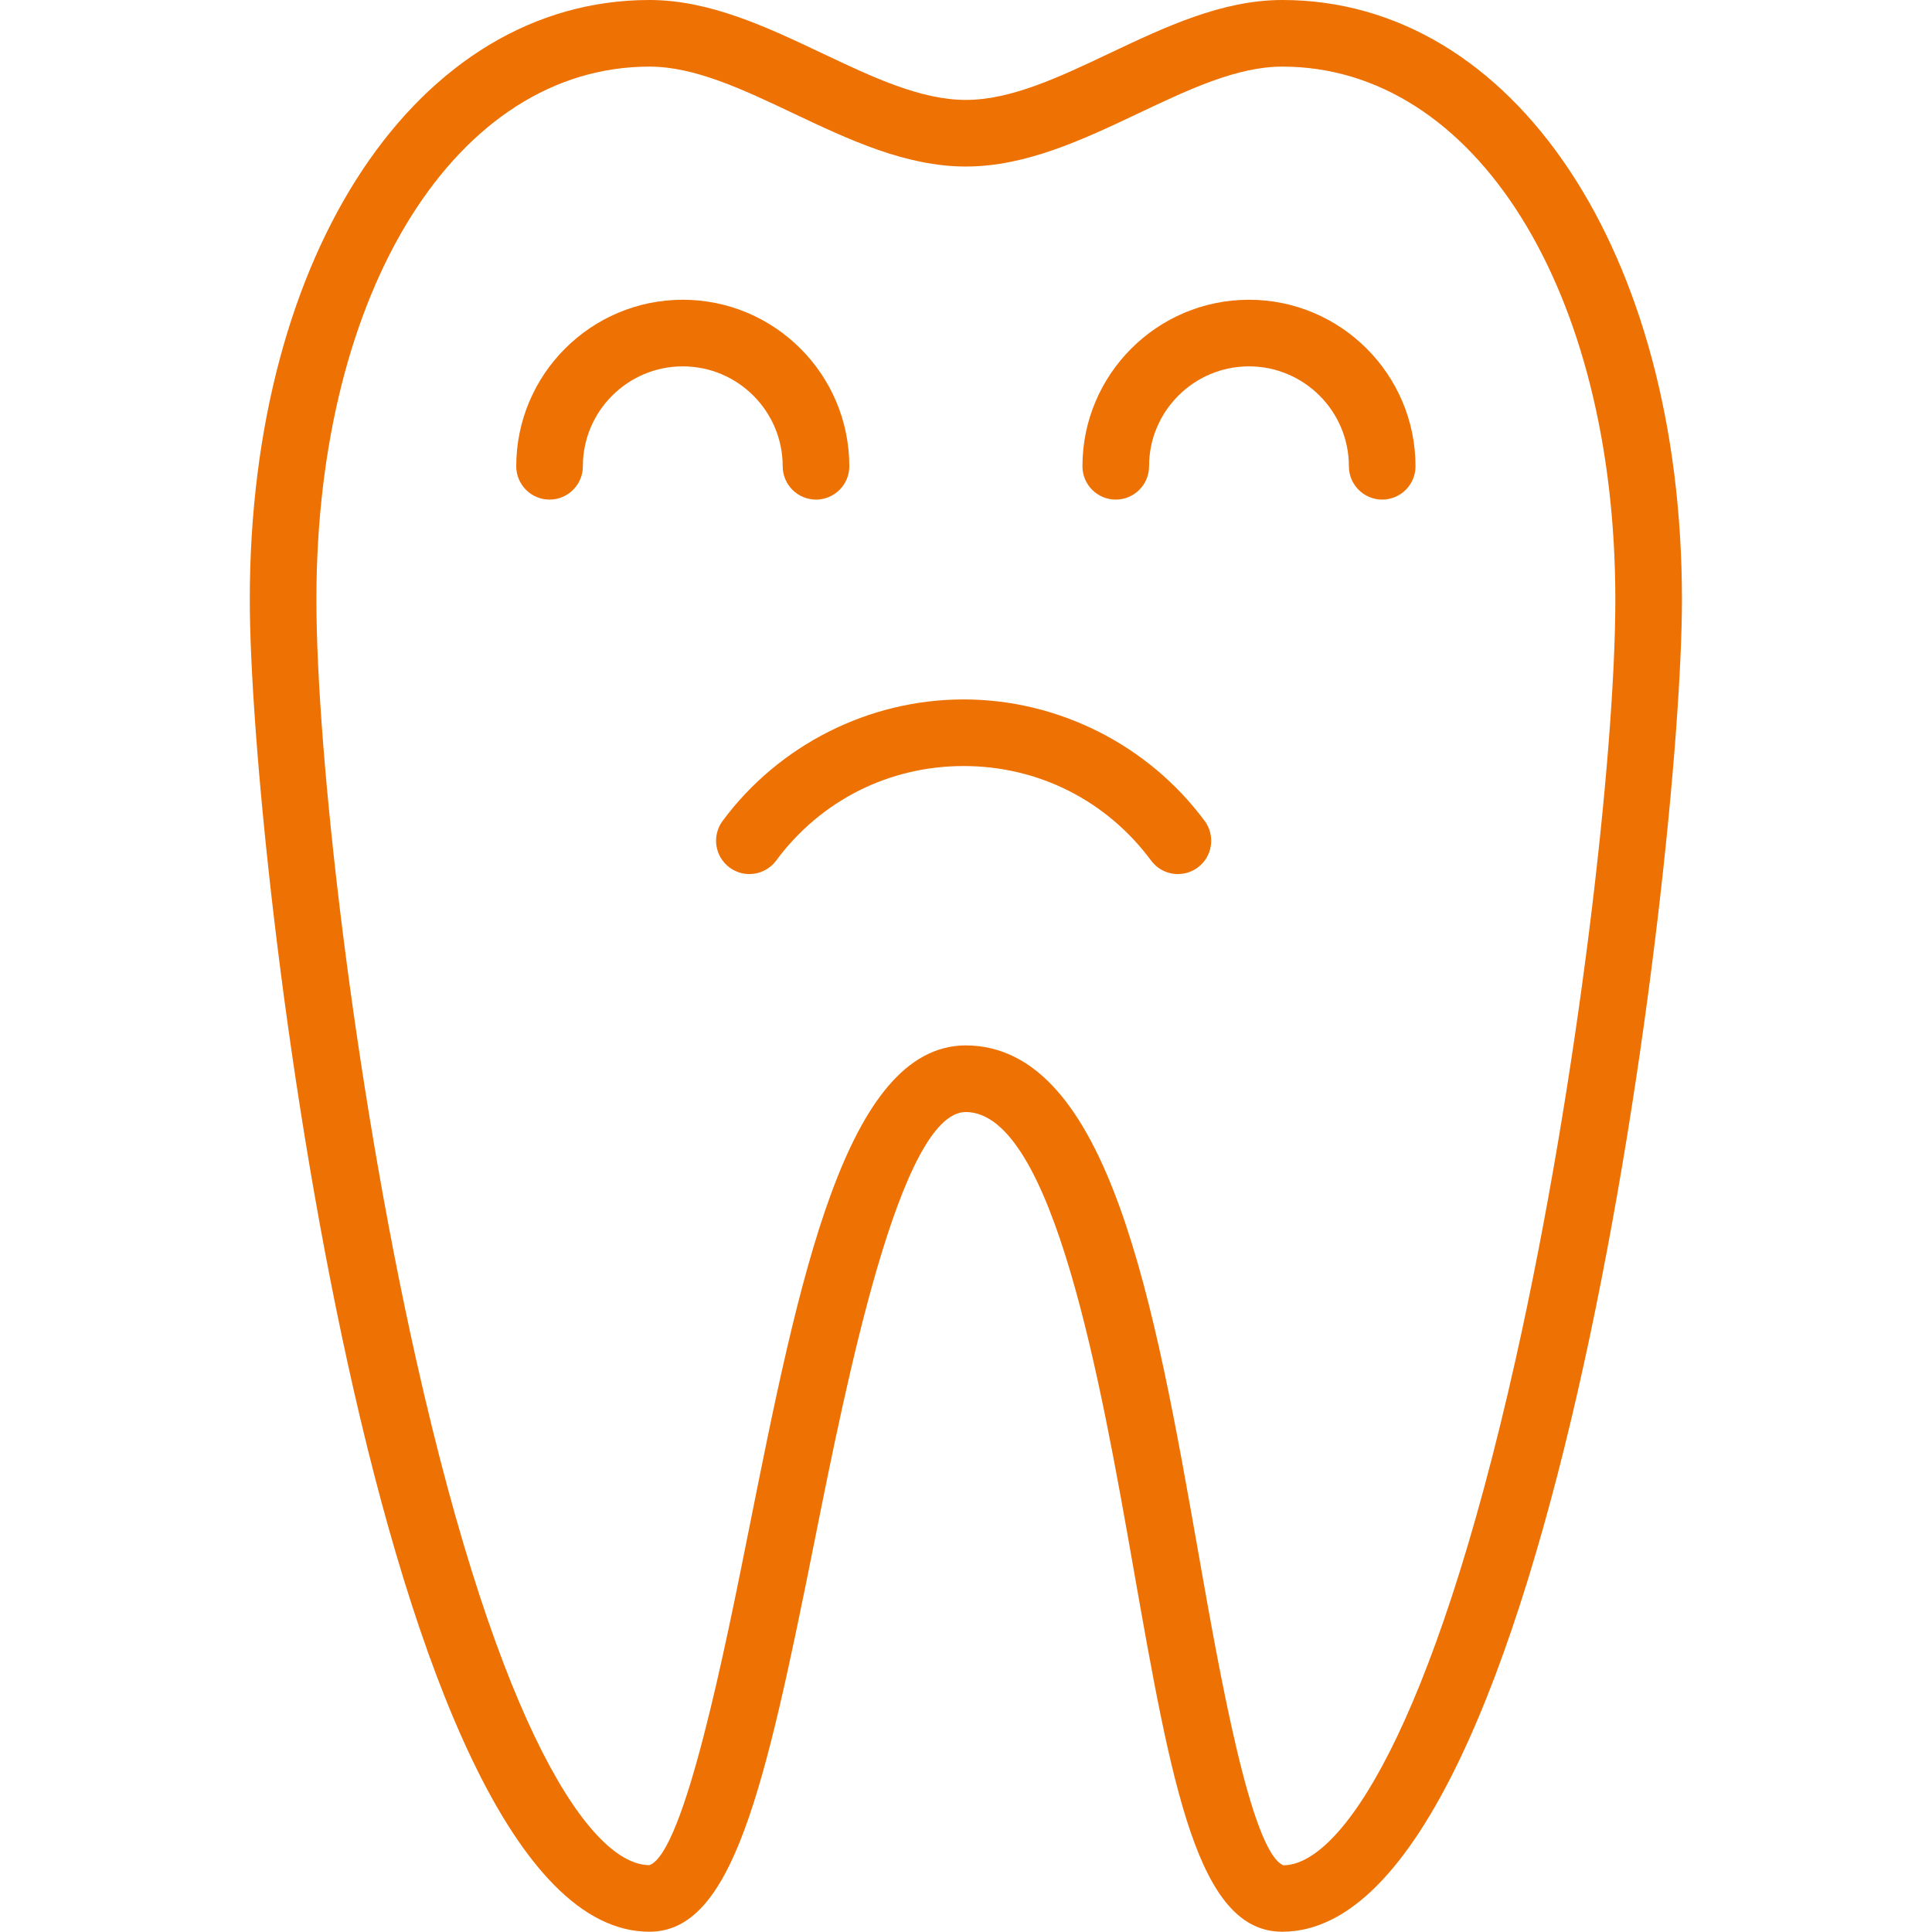 <?xml version="1.0" encoding="UTF-8"?> <svg xmlns="http://www.w3.org/2000/svg" width="396" height="396" viewBox="0 0 396 396" fill="none"> <g clip-path="url(#clip0)"> <path d="M262.827 0C250.481 0 238.787 5.54 227.482 10.895C217.075 15.827 207.248 20.48 197.974 20.48C188.7 20.48 178.873 15.828 168.466 10.895C157.16 5.54 145.466 0 133.12 0C85.654 0 51.2 51.681 51.2 122.88C51.2 176.92 77.548 395.947 133.12 395.947C150.115 395.947 156.74 366.968 166.98 315.751C173.547 282.925 184.538 227.987 197.946 227.929C215.866 227.99 225.727 283.99 232.253 321.045C240.199 366.149 245.446 395.947 262.826 395.947C318.399 395.947 344.746 176.92 344.746 122.88C344.747 51.681 310.292 0 262.827 0ZM263.045 382.327C256.42 379.552 249.972 342.917 245.698 318.672C236.666 267.397 227.331 214.374 197.945 214.272C173.331 214.378 163.747 262.318 153.592 313.071C148.612 337.992 140.266 379.699 133.119 382.293C121.227 382.293 102.406 355.038 85.264 278.541C72.492 221.508 64.853 154.607 64.853 122.88C64.853 59.59 93.566 13.653 133.12 13.653C142.394 13.653 152.221 18.305 162.628 23.238C173.933 28.594 185.627 34.133 197.973 34.133C210.319 34.133 222.013 28.593 233.318 23.238C243.725 18.306 253.552 13.653 262.826 13.653C302.38 13.653 331.093 59.59 331.093 122.88C331.093 154.607 323.454 221.508 310.678 278.542C293.54 355.034 274.719 382.29 263.045 382.327Z" fill="#EE7103"></path> <path d="M246.921 168.267C235.36 152.671 216.894 143.36 197.513 143.36C178.129 143.36 159.659 152.672 148.112 168.264C145.873 171.295 146.504 175.572 149.539 177.815C150.761 178.72 152.181 179.156 153.594 179.156C155.686 179.156 157.748 178.2 159.086 176.395C168.206 164.076 182.211 157.014 197.513 157.014C212.815 157.014 226.82 164.076 235.947 176.395C238.186 179.419 242.453 180.061 245.501 177.818C248.528 175.572 249.16 171.298 246.921 168.267Z" fill="#EE7103"></path> <path d="M139.947 61.44C121.126 61.44 105.814 76.752 105.814 95.573C105.814 99.341 108.869 102.4 112.641 102.4C116.413 102.4 119.468 99.342 119.468 95.573C119.468 84.278 128.653 75.093 139.948 75.093C151.243 75.093 160.428 84.278 160.428 95.573C160.428 99.341 163.483 102.4 167.255 102.4C171.027 102.4 174.082 99.342 174.082 95.573C174.08 76.752 158.768 61.44 139.947 61.44Z" fill="#EE7103"></path> <path d="M256 61.44C237.179 61.44 221.867 76.752 221.867 95.573C221.867 99.341 224.922 102.4 228.694 102.4C232.466 102.4 235.521 99.342 235.521 95.573C235.521 84.278 244.706 75.093 256.001 75.093C267.296 75.093 276.481 84.278 276.481 95.573C276.481 99.341 279.536 102.4 283.308 102.4C287.08 102.4 290.135 99.342 290.135 95.573C290.133 76.752 274.821 61.44 256 61.44Z" fill="#EE7103"></path> </g> <defs> <clipPath id="clip0"> <rect width="395.947" height="395.947" fill="white"></rect> </clipPath> </defs> </svg> 